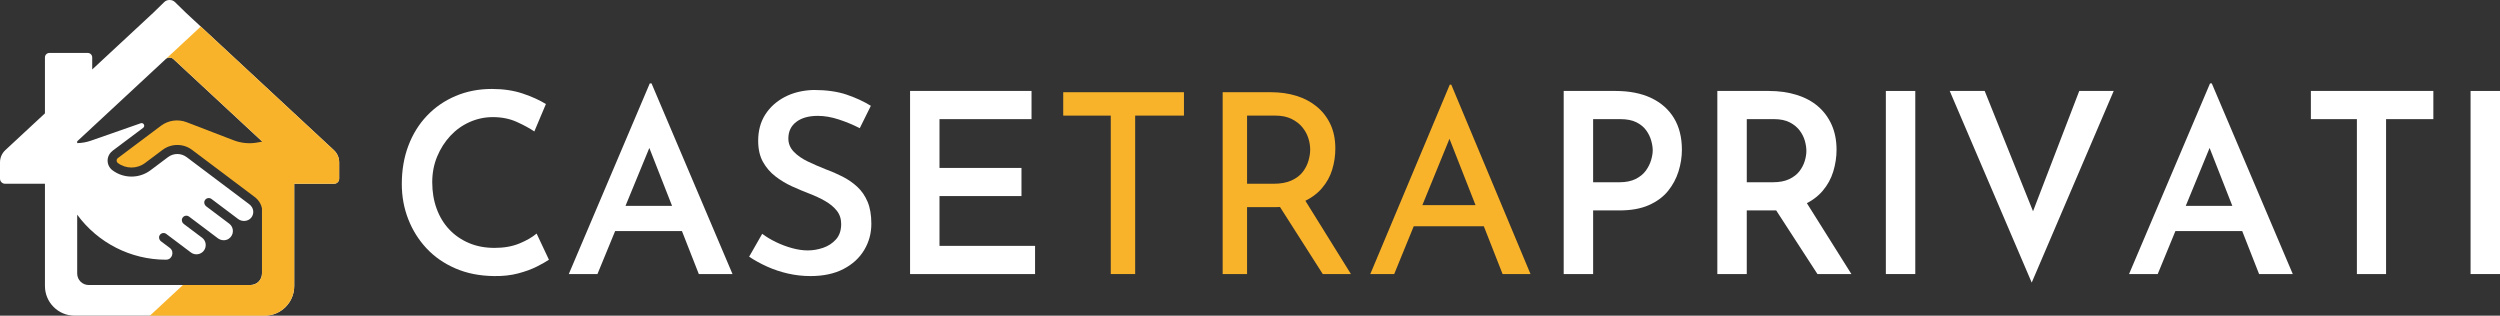 <?xml version="1.0" encoding="utf-8"?>
<!DOCTYPE svg PUBLIC "-//W3C//DTD SVG 1.1//EN" "http://www.w3.org/Graphics/SVG/1.1/DTD/svg11.dtd">
<svg version="1.1" id="Layer_1" xmlns="http://www.w3.org/2000/svg" xmlns:xlink="http://www.w3.org/1999/xlink" x="0px" y="0px"
	 width="422.108px" height="53.3px" viewBox="0 0 422.108 53.3" enable-background="new 0 0 422.108 53.3" xml:space="preserve">
<rect x="0" y="0" width="422.108" height="53.3" fill="#333333" stroke="none"/>
<path fill="#FFFFFF" class="thehouse" d="M56.37,25.352L31.372,2.137l-1.84-1.794c-0.248-0.241-0.575-0.353-0.897-0.342
	c-0.323-0.011-0.649,0.101-0.897,0.342l-1.84,1.793l-10.328,9.592V9.69c0-0.415-0.335-0.749-0.748-0.749H8.337
	c-0.414,0-0.749,0.334-0.749,0.749v9.448l-6.691,6.213C0.325,25.883,0,26.629,0,27.408v2.76c0,0.475,0.384,0.857,0.857,0.857h6.732
	v7.753v9.514c0,2.767,2.242,5.008,5.007,5.008h6.145h20.921h5.01c2.765,0,5.007-2.241,5.007-5.008v-9.514v-7.753h6.732
	c0.473,0,0.857-0.383,0.857-0.857v-2.76C57.268,26.629,56.942,25.883,56.37,25.352z M44.235,46.18c0,1.072-0.87,1.942-1.942,1.942
	H14.975c-1.073,0-1.942-0.87-1.942-1.942l0-9.937c3.48,4.763,9.055,7.603,14.95,7.603h0.05c0.716-0.002,0.96-0.57,1.018-0.745
	c0.119-0.357,0.089-0.854-0.334-1.206l-1.527-1.149c-0.331-0.25-0.44-0.722-0.209-1.063c0.247-0.366,0.745-0.446,1.094-0.186
	l0,0.002l1.511,1.136c0.024,0.017,0.049,0.036,0.073,0.056l2.57,1.934c0.542,0.407,1.287,0.43,1.87,0.008
	c0.287-0.205,0.494-0.515,0.581-0.857c0.159-0.63-0.06-1.255-0.561-1.638l-3.091-2.326c-0.296-0.224-0.416-0.627-0.253-0.96
	c0.218-0.446,0.772-0.565,1.149-0.279l3.104,2.334c0.005,0.004,0.01,0.009,0.016,0.013l1.728,1.302
	c0.542,0.406,1.294,0.467,1.857,0.088c0.443-0.299,0.699-0.782,0.695-1.31c-0.003-0.485-0.225-0.932-0.609-1.228l-3.904-2.938
	c-0.295-0.222-0.416-0.625-0.253-0.958c0.218-0.447,0.773-0.565,1.15-0.281l3.913,2.945c0.007,0.005,0.013,0.01,0.02,0.014
	l0.566,0.428c0.666,0.499,1.687,0.422,2.21-0.227c0.263-0.326,0.382-0.731,0.337-1.146c-0.048-0.451-0.309-0.853-0.671-1.125
	l-10.573-7.955c-0.928-0.699-2.207-0.699-3.136-0.002l-2.972,2.229c-1.889,1.416-4.527,1.415-6.414-0.007
	c-0.538-0.403-0.839-1.028-0.818-1.706c0.02-0.644,0.366-1.234,0.882-1.622l5.12-3.839c0.402-0.302,0.065-0.933-0.409-0.769
	l-8.417,2.942c-0.748,0.261-1.528,0.396-2.313,0.413v-0.307L27.987,9.974c0.365-0.34,0.929-0.34,1.294,0l14.955,13.886L44.235,46.18
	z" />
<path fill="#F9B32A" d="M56.37,25.352L33.898,4.483l-5.912,5.49c0.365-0.34,0.93-0.34,1.294,0l14.955,13.886v0.061l-0.763,0.14
	c-1.354,0.248-2.75,0.117-4.036-0.377l-7.925-3.049c-1.453-0.558-3.091-0.33-4.337,0.603l-7.268,5.452
	c-0.133,0.099-0.209,0.251-0.21,0.418c0,0.167,0.076,0.319,0.209,0.418c1.346,1.015,3.229,1.015,4.577,0.005l2.973-2.23
	c1.465-1.099,3.51-1.097,4.973,0.005l10.563,7.947c0.637,0.479,1.097,1.167,1.244,1.948v10.98c0,1.072-0.87,1.942-1.942,1.942
	h-11.41L25.309,53.3h14.354h5.01c2.765,0,5.007-2.241,5.007-5.008v-9.514v-7.753h6.732c0.473,0,0.857-0.383,0.857-0.857v-2.76
	C57.268,26.629,56.942,25.883,56.37,25.352z"/>
<g>
	<path fill="#FFFFFF" d="M92.683,43.852c-0.453,0.312-1.125,0.693-2.017,1.146c-0.892,0.453-1.954,0.842-3.185,1.167
		s-2.598,0.474-4.098,0.446c-2.406-0.028-4.572-0.46-6.497-1.295c-1.926-0.835-3.553-1.968-4.883-3.397
		c-1.331-1.429-2.357-3.071-3.079-4.926c-0.722-1.854-1.083-3.828-1.083-5.924c0-2.349,0.368-4.501,1.104-6.454
		c0.736-1.953,1.784-3.645,3.143-5.074c1.358-1.43,2.972-2.541,4.84-3.333c1.869-0.793,3.907-1.189,6.115-1.189
		c1.954,0,3.701,0.262,5.245,0.785c1.542,0.524,2.837,1.111,3.885,1.763l-1.954,4.629c-0.792-0.538-1.783-1.076-2.972-1.614
		c-1.189-0.537-2.534-0.807-4.034-0.807c-1.359,0-2.661,0.276-3.906,0.828c-1.246,0.552-2.336,1.331-3.27,2.335
		c-0.934,1.006-1.677,2.174-2.229,3.504c-0.552,1.331-0.828,2.774-0.828,4.331c0,1.613,0.248,3.1,0.743,4.459
		c0.495,1.358,1.203,2.526,2.123,3.503c0.919,0.977,2.023,1.741,3.312,2.293c1.288,0.552,2.739,0.828,4.353,0.828
		c1.585,0,2.979-0.248,4.183-0.743c1.203-0.495,2.172-1.055,2.909-1.678L92.683,43.852z"/>
	<path fill="#FFFFFF" d="M96.037,46.271l13.673-32.188h0.297l13.673,32.188h-5.69l-9.597-24.459l3.524-2.378l-11.041,26.837H96.037z
		 M104.615,34.764h10.573l1.699,4.247h-13.758L104.615,34.764z"/>
	<path fill="#FFFFFF" d="M145.167,21.643c-1.104-0.565-2.279-1.054-3.524-1.465c-1.246-0.41-2.435-0.615-3.567-0.615
		c-1.529,0-2.739,0.339-3.631,1.019c-0.892,0.68-1.337,1.614-1.337,2.803c0,0.85,0.304,1.593,0.913,2.229
		c0.608,0.637,1.401,1.188,2.378,1.656c0.977,0.467,2.002,0.913,3.079,1.337c0.934,0.34,1.861,0.743,2.781,1.211
		c0.919,0.467,1.748,1.04,2.484,1.72c0.736,0.679,1.316,1.521,1.741,2.526c0.424,1.005,0.637,2.244,0.637,3.716
		c0,1.613-0.403,3.093-1.21,4.437c-0.807,1.346-1.975,2.414-3.503,3.206c-1.528,0.793-3.383,1.189-5.563,1.189
		c-1.302,0-2.569-0.143-3.8-0.425s-2.399-0.672-3.503-1.168c-1.104-0.495-2.123-1.054-3.057-1.677l2.208-3.864
		c0.679,0.51,1.458,0.977,2.335,1.401c0.877,0.425,1.783,0.764,2.717,1.019c0.935,0.255,1.812,0.383,2.633,0.383
		c0.877,0,1.748-0.149,2.612-0.446c0.863-0.297,1.585-0.771,2.166-1.423c0.58-0.65,0.871-1.514,0.871-2.59
		c0-0.877-0.249-1.628-0.743-2.251c-0.496-0.622-1.154-1.167-1.975-1.635c-0.821-0.467-1.713-0.884-2.675-1.252
		c-0.963-0.368-1.939-0.778-2.93-1.231c-0.992-0.453-1.918-1.012-2.782-1.678c-0.864-0.665-1.564-1.479-2.102-2.441
		c-0.538-0.962-0.807-2.151-0.807-3.567c0-1.698,0.396-3.17,1.189-4.416c0.792-1.245,1.89-2.235,3.291-2.973
		c1.401-0.735,3.021-1.132,4.862-1.188c2.18,0,4.041,0.262,5.584,0.785c1.543,0.524,2.909,1.154,4.098,1.89L145.167,21.643z"/>
	<path fill="#FFFFFF" d="M153.658,15.358h20.509v4.756h-15.541v8.237h13.844v4.756h-13.844v8.408h16.137v4.756h-21.105V15.358z"/>
	<path fill="#F9B32B" d="M179.519,15.57h20.382v3.949h-8.237v26.752h-4.119V19.52h-8.025V15.57z"/>
	<path fill="#F9B32B" d="M214.592,15.57c1.557,0,2.993,0.206,4.31,0.616s2.463,1.019,3.439,1.826
		c0.977,0.807,1.741,1.798,2.293,2.972c0.553,1.176,0.828,2.541,0.828,4.098c0,1.218-0.177,2.407-0.53,3.567
		c-0.354,1.161-0.941,2.215-1.763,3.163c-0.821,0.949-1.89,1.714-3.206,2.293c-1.316,0.581-2.937,0.871-4.861,0.871h-4.544v11.295
		h-4.119V15.57H214.592z M215.017,31.027c1.217,0,2.229-0.184,3.036-0.552c0.807-0.368,1.437-0.843,1.89-1.423
		c0.452-0.58,0.777-1.21,0.977-1.89c0.197-0.68,0.297-1.316,0.297-1.911c0-0.622-0.106-1.267-0.318-1.932
		c-0.213-0.665-0.552-1.28-1.02-1.848c-0.467-0.565-1.076-1.033-1.825-1.401c-0.751-0.367-1.664-0.552-2.739-0.552h-4.756v11.508
		H215.017z M220.07,33.362l8.025,12.909h-4.756l-8.152-12.781L220.07,33.362z"/>
	<path fill="#F9B32B" d="M231.365,46.271l13.419-31.975h0.255l13.376,31.975h-4.714l-10.021-25.521l2.931-1.911l-11.211,27.432
		H231.365z M239.221,34.637h11.422l1.359,3.566h-13.971L239.221,34.637z"/>
	<path fill="#FFFFFF" d="M272.767,15.358c2.349,0,4.358,0.396,6.029,1.188c1.67,0.793,2.951,1.926,3.843,3.397
		c0.892,1.473,1.338,3.256,1.338,5.351c0,1.217-0.191,2.435-0.573,3.651c-0.382,1.218-0.977,2.321-1.783,3.313
		c-0.808,0.991-1.884,1.783-3.228,2.378c-1.345,0.595-2.994,0.892-4.947,0.892h-4.458v10.743h-4.969V15.358H272.767z
		 M273.446,30.772c1.076,0,1.981-0.184,2.718-0.552s1.31-0.835,1.72-1.401s0.707-1.161,0.892-1.783
		c0.185-0.623,0.276-1.175,0.276-1.656s-0.085-1.026-0.255-1.635s-0.453-1.189-0.85-1.741s-0.948-1.005-1.655-1.359
		c-0.708-0.354-1.614-0.53-2.718-0.53h-4.586v10.658H273.446z"/>
	<path fill="#FFFFFF" d="M298.668,15.358c1.698,0,3.255,0.22,4.671,0.658c1.415,0.439,2.618,1.083,3.609,1.932
		c0.991,0.85,1.763,1.89,2.314,3.121s0.828,2.641,0.828,4.226c0,1.217-0.185,2.435-0.552,3.651
		c-0.368,1.218-0.971,2.314-1.805,3.291c-0.836,0.977-1.933,1.77-3.291,2.378c-1.359,0.609-3.044,0.913-5.054,0.913h-4.458v10.743
		h-4.969V15.358H298.668z M299.348,30.772c1.104,0,2.023-0.177,2.76-0.531c0.736-0.354,1.31-0.799,1.72-1.337
		s0.707-1.111,0.892-1.72s0.276-1.182,0.276-1.72c0-0.51-0.085-1.068-0.255-1.678c-0.17-0.608-0.46-1.188-0.87-1.741
		c-0.411-0.552-0.971-1.012-1.678-1.38c-0.708-0.367-1.6-0.552-2.675-0.552h-4.586v10.658H299.348z M304.699,33.702l7.897,12.569
		h-5.732l-8.067-12.441L304.699,33.702z"/>
	<path fill="#FFFFFF" d="M318.414,15.358h4.969v30.913h-4.969V15.358z"/>
	<path fill="#FFFFFF" d="M335.101,15.358l9.724,24.204l-2.845-0.552l9.087-23.652h5.817l-13.843,32.356l-13.843-32.356H335.101z"/>
	<path fill="#FFFFFF" d="M359.476,46.271l13.673-32.188h0.297l13.674,32.188h-5.69l-9.597-24.459l3.524-2.378l-11.04,26.837H359.476
		z M368.053,34.764h10.573l1.698,4.247h-13.758L368.053,34.764z"/>
	<path fill="#FFFFFF" d="M390.175,15.358h20.68v4.756h-7.983v26.157h-4.926V20.114h-7.771V15.358z"/>
	<path fill="#FFFFFF" d="M417.139,15.358h4.969v30.913h-4.969V15.358z"/>
</g>
</svg>
